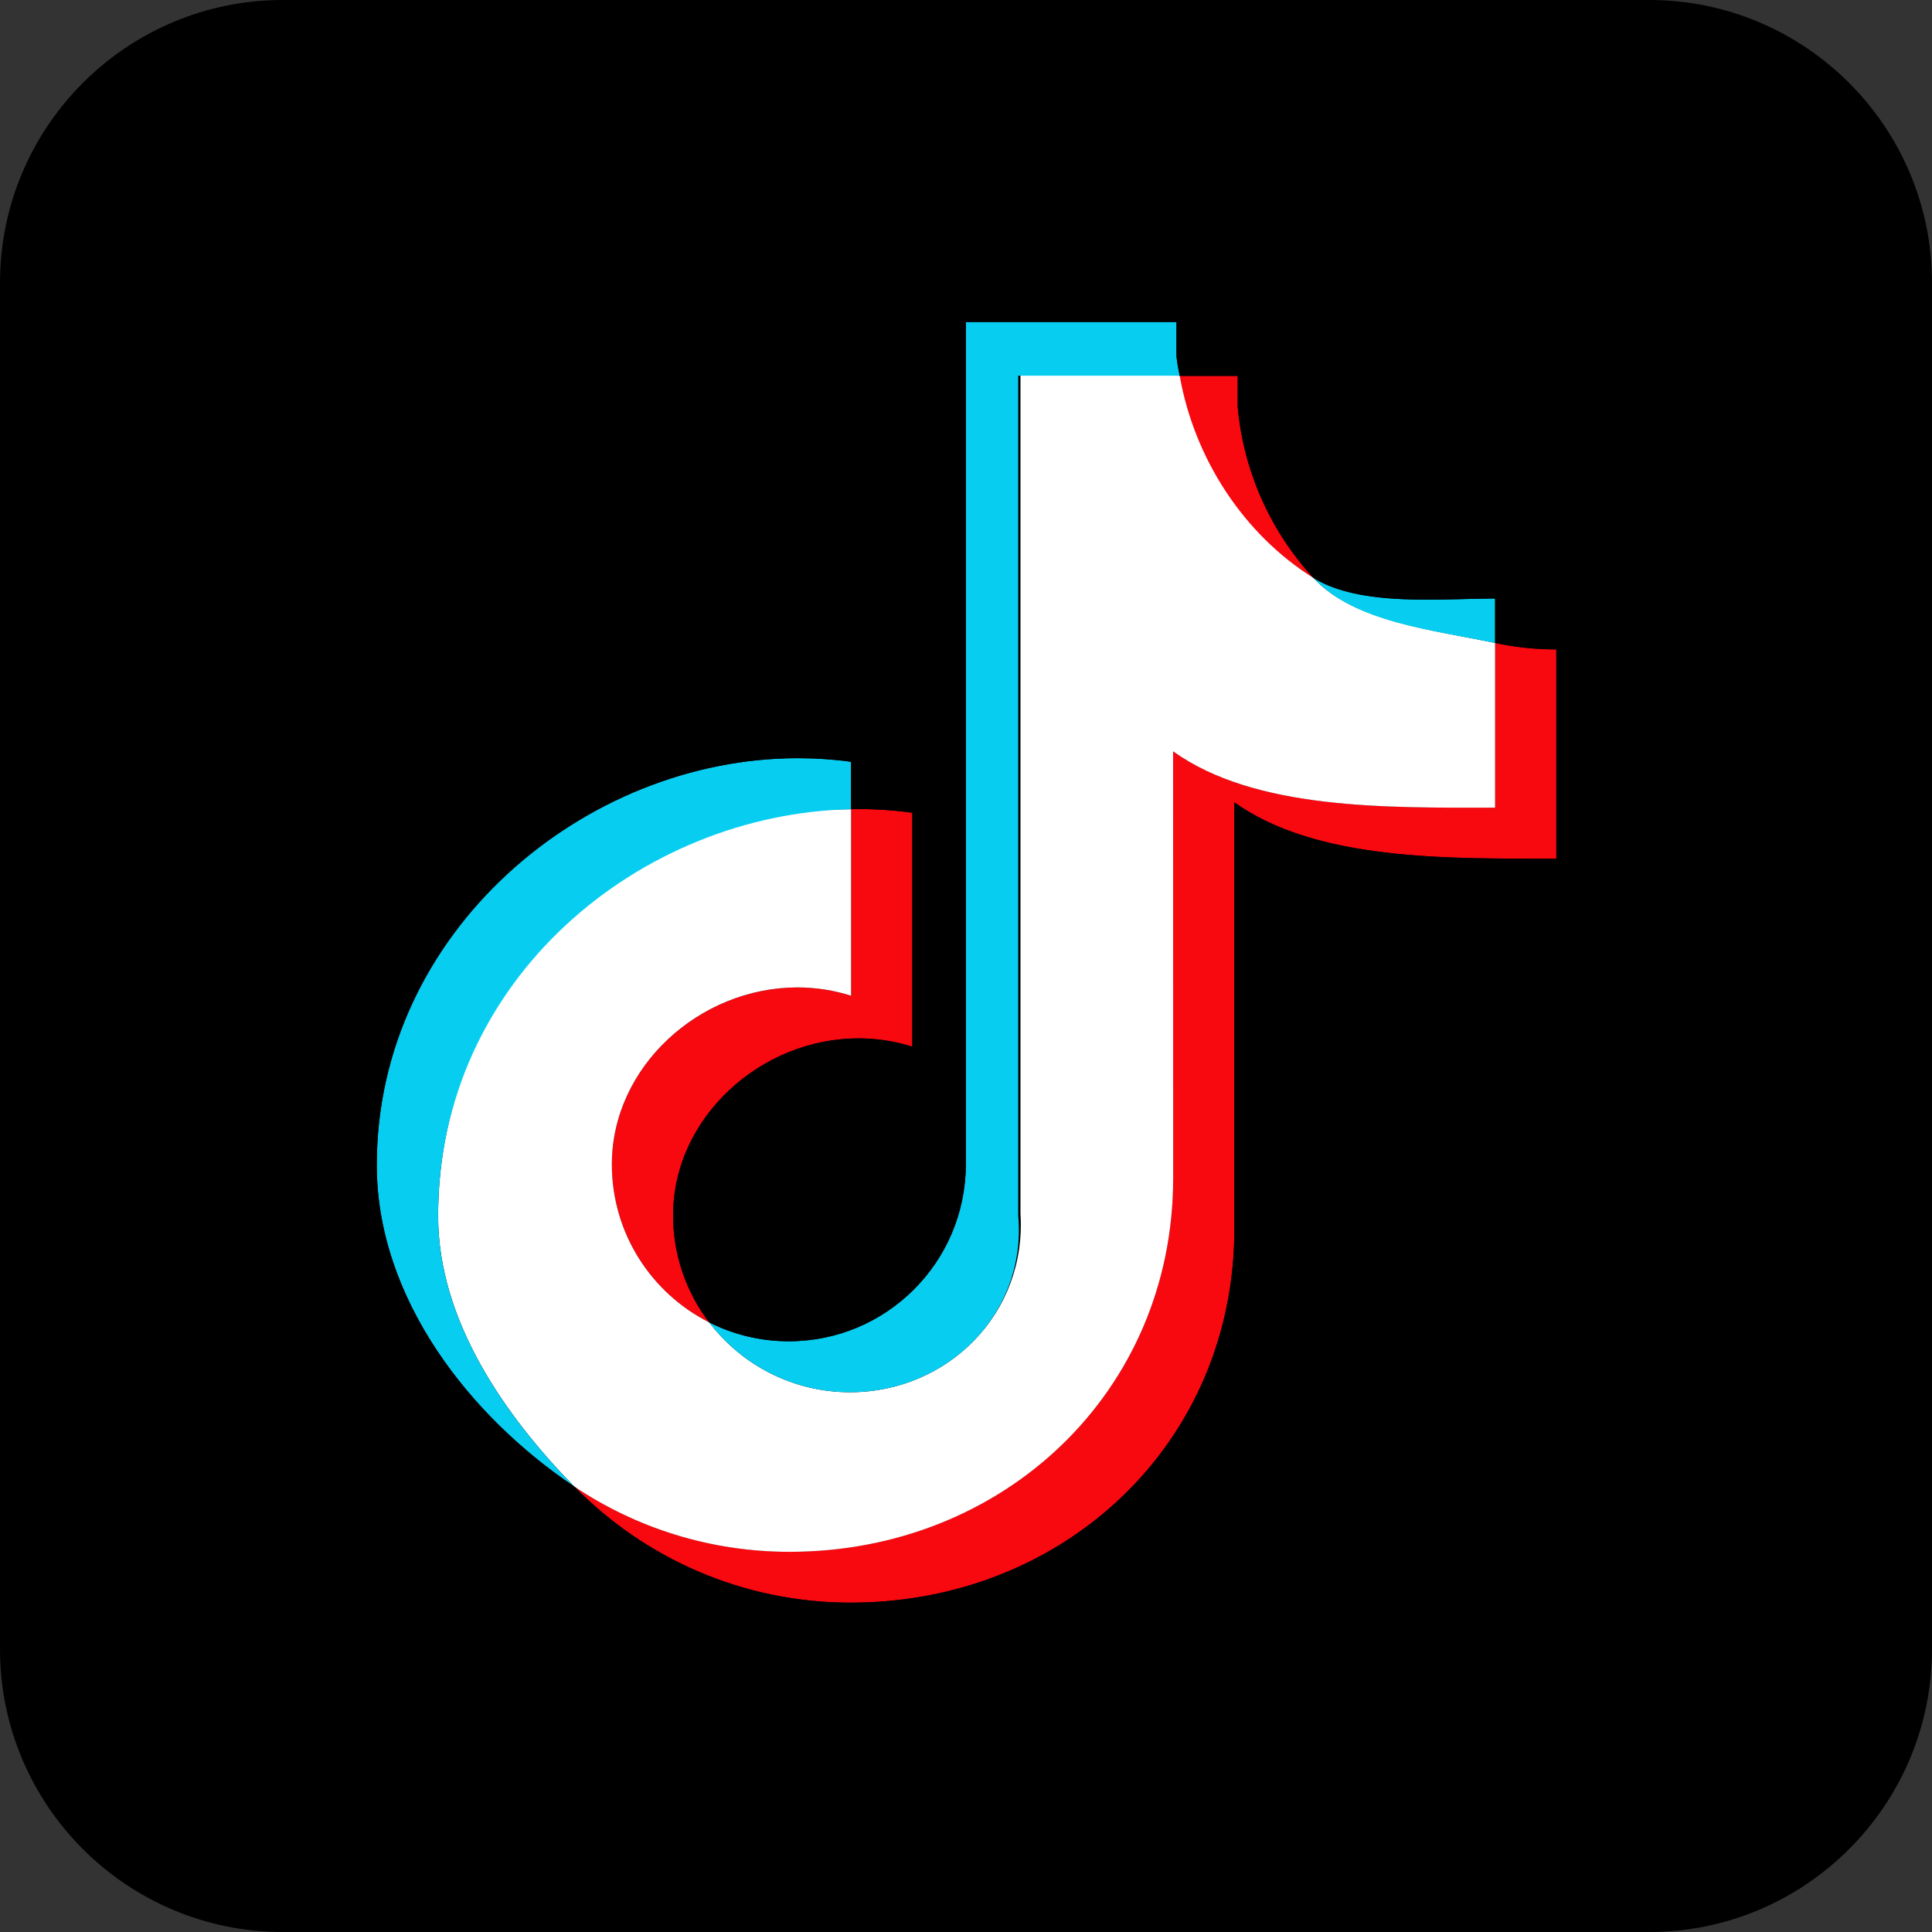 <?xml version="1.0" encoding="UTF-8" standalone="no"?><svg xmlns="http://www.w3.org/2000/svg" xmlns:xlink="http://www.w3.org/1999/xlink" fill="#000000" height="36" preserveAspectRatio="xMidYMid meet" version="1" viewBox="2.0 2.0 36.0 36.0" width="36" zoomAndPan="magnify"><rect x="2.0" y="2.0" width="36.0" height="36.0" fill="#333333" stroke="none"/><g id="change1_1"><path d="M7.268,2.5h25.463c2.634,0,4.769,2.135,4.769,4.768v25.463c0,2.634-2.135,4.769-4.768,4.769H7.268 c-2.633,0-4.768-2.135-4.768-4.768V7.268C2.5,4.635,4.635,2.5,7.268,2.5z" fill="#000001"/></g><g id="change2_1"><path d="M32.732,38H7.268C4.363,38,2,35.637,2,32.732V7.268C2,4.363,4.363,2,7.268,2h25.464 C35.637,2,38,4.363,38,7.268v25.464C38,35.637,35.637,38,32.732,38z M7.268,3C4.914,3,3,4.915,3,7.268v25.465 C3,35.085,4.914,37,7.268,37h25.465C35.086,37,37,35.085,37,32.731V7.268C37,4.915,35.085,3,32.731,3H7.268z" fill="#000001"/></g><g id="change3_1"><path d="M25,16.95c1.532,1.095,3.973,1.05,6,1.05v-3.9c-0.384,0-0.766-0.04-1.141-0.12v3.069 c-2.027,0-4.467,0.044-6-1.05v7.957c0,3.98-3.165,6.958-7.148,6.958c-1.486,0-2.867-0.449-4.014-1.219 c1.31,1.338,3.135,2.168,5.156,2.168c3.982,0,7.148-2.978,7.148-6.958V16.95L25,16.95z M26.472,12.768 c-0.783-0.855-1.297-1.96-1.409-3.182v-0.58h-1.082C24.253,10.637,25.183,11.964,26.472,12.768L26.472,12.768z M15.216,26.642 c-0.438-0.574-0.674-1.275-0.673-1.996c0-1.821,1.635-3.297,3.457-3.297c0.339,0,0.677,0.052,1,0.155v-4.36 c-0.378-0.052-0.759-0.074-1.141-0.066v3.476c-0.324-0.103-0.661-0.155-1.001-0.155c-1.822,0-3.457,1.476-3.457,3.297 C13.402,24.985,14.139,26.1,15.216,26.642z" fill="#f8080f"/></g><g id="change4_1"><path d="M23.859,16c1.532,1.095,3.973,1.05,6,1.05v-3.069c-1.132-0.241-2.633-0.393-3.387-1.214 c-1.289-0.804-2.218-2.214-2.49-3.767l-2.967-0.042v15.657c0.118,1.857-1.356,3.327-3.174,3.327c-1.071,0-2.023-0.51-2.626-1.301 c-1.076-0.542-1.814-1.658-1.814-2.945c0-1.821,1.635-3.297,3.457-3.297c0.349,0,0.685,0.054,1.001,0.155v-3.475 c-4.118,0-7.695,3.234-7.695,7.579c0,1.962,1.263,3.74,2.534,5.039c1.147,0.77,2.529,1.219,4.014,1.219 c3.982,0,7.148-2.978,7.148-6.958L23.859,16L23.859,16z" fill="#ffffff"/></g><g id="change5_1"><path d="M29.859,13.982v-0.83c-1.021,0.002-2.52,0.156-3.387-0.385 C27.238,13.606,28.747,13.745,29.859,13.982z M23.981,9c-0.026-0.149-0.046-0.214-0.059-0.364V8h-3.924v15.708 c-0.006,1.815-1.481,3.285-3.299,3.285c-0.534,0-1.037-0.126-1.484-0.352c0.603,0.79,1.555,1.301,2.626,1.301 c1.818,0,3.292-1.47,3.132-3.285V9H23.981z M17.859,17.079v-0.884c-0.328-0.045-0.658-0.067-0.99-0.067 c-3.983,0-7.848,3.205-7.848,7.581c0,2.496,1.748,4.695,3.676,5.988c-1.272-1.299-2.534-3.077-2.534-5.039 C10.162,20.229,13.946,17.159,17.859,17.079z" fill="#07cef1"/></g><g id="change2_2"><path d="M23.922,8v0.636C23.936,8.786,23.955,8.851,23.981,9h0.001h1.081v0.586 c0.112,1.221,0.625,2.325,1.407,3.18c0.001,0,0.001,0.001,0.002,0.001c0.55,0.343,1.355,0.407,2.131,0.407 c0.446,0,0.883-0.021,1.256-0.022v0.829c0.375,0.08,0.757,0.12,1.141,0.12V18c-0.153,0-0.307,0-0.464,0 c-1.925,0-4.119-0.038-5.536-1.05v7.956c0,3.98-3.165,6.958-7.148,6.958c-2.016,0-3.839-0.827-5.148-2.161 c0.02,0.018,0.027,0.024,0.027,0.024c0,0-0.035-0.032-0.035-0.032c0.002,0.003,0.005,0.005,0.007,0.008 c-0.002-0.002-0.005-0.004-0.007-0.007c-1.928-1.293-3.676-3.492-3.676-5.988c0-4.334,3.865-7.581,7.848-7.581 c0.332,0,0.662,0.022,0.99,0.067v0.883c0.049-0.001,0.099-0.002,0.148-0.002c0.332,0,0.664,0.023,0.993,0.068v4.36 c-0.324-0.103-0.661-0.155-1-0.155c-1.822,0-3.457,1.476-3.457,3.297c-0.001,0.721,0.235,1.421,0.672,1.995c0,0,0,0,0.001,0 c0.446,0.226,0.95,0.352,1.484,0.352c1.818,0,3.293-1.47,3.299-3.327V8H23.922 M24.922,7h-1h-3.924l-0.98,0.02v8.328 c-0.046-0.006-1.024-0.144-1.024-0.144c-0.371-0.051-0.749-0.076-1.125-0.076c-4.273,0-8.848,3.448-8.848,8.581 c0,2.513,1.507,5.035,4.037,6.763c1.55,1.543,3.604,2.392,5.794,2.392c4.569,0,8.148-3.496,8.148-7.958V18.53 C27.494,19,29.194,19,30.514,18.979l1.464,0L32,18v-3.9v-1h-1c-0.047,0-0.094-0.001-0.141-0.002V12.15l-1.002,0.002 c-0.182,0-0.378,0.005-0.583,0.01c-0.216,0.005-0.442,0.011-0.671,0.011c-0.272,0-1.058,0-1.499-0.2 c-0.591-0.692-0.949-1.53-1.106-2.435V8h-0.935h-0.141V7L24.922,7z M15.88,25.843c-0.219-0.358-0.337-0.775-0.337-1.196 c0-1.225,1.148-2.298,2.457-2.298c0.239,0,0.473,0.036,0.697,0.107l0.301,0.096v1.114c-0.004,1.303-1.014,2.327-2.299,2.327 C16.414,25.993,16.139,25.943,15.88,25.843L15.88,25.843z" fill="#000001"/></g></svg>